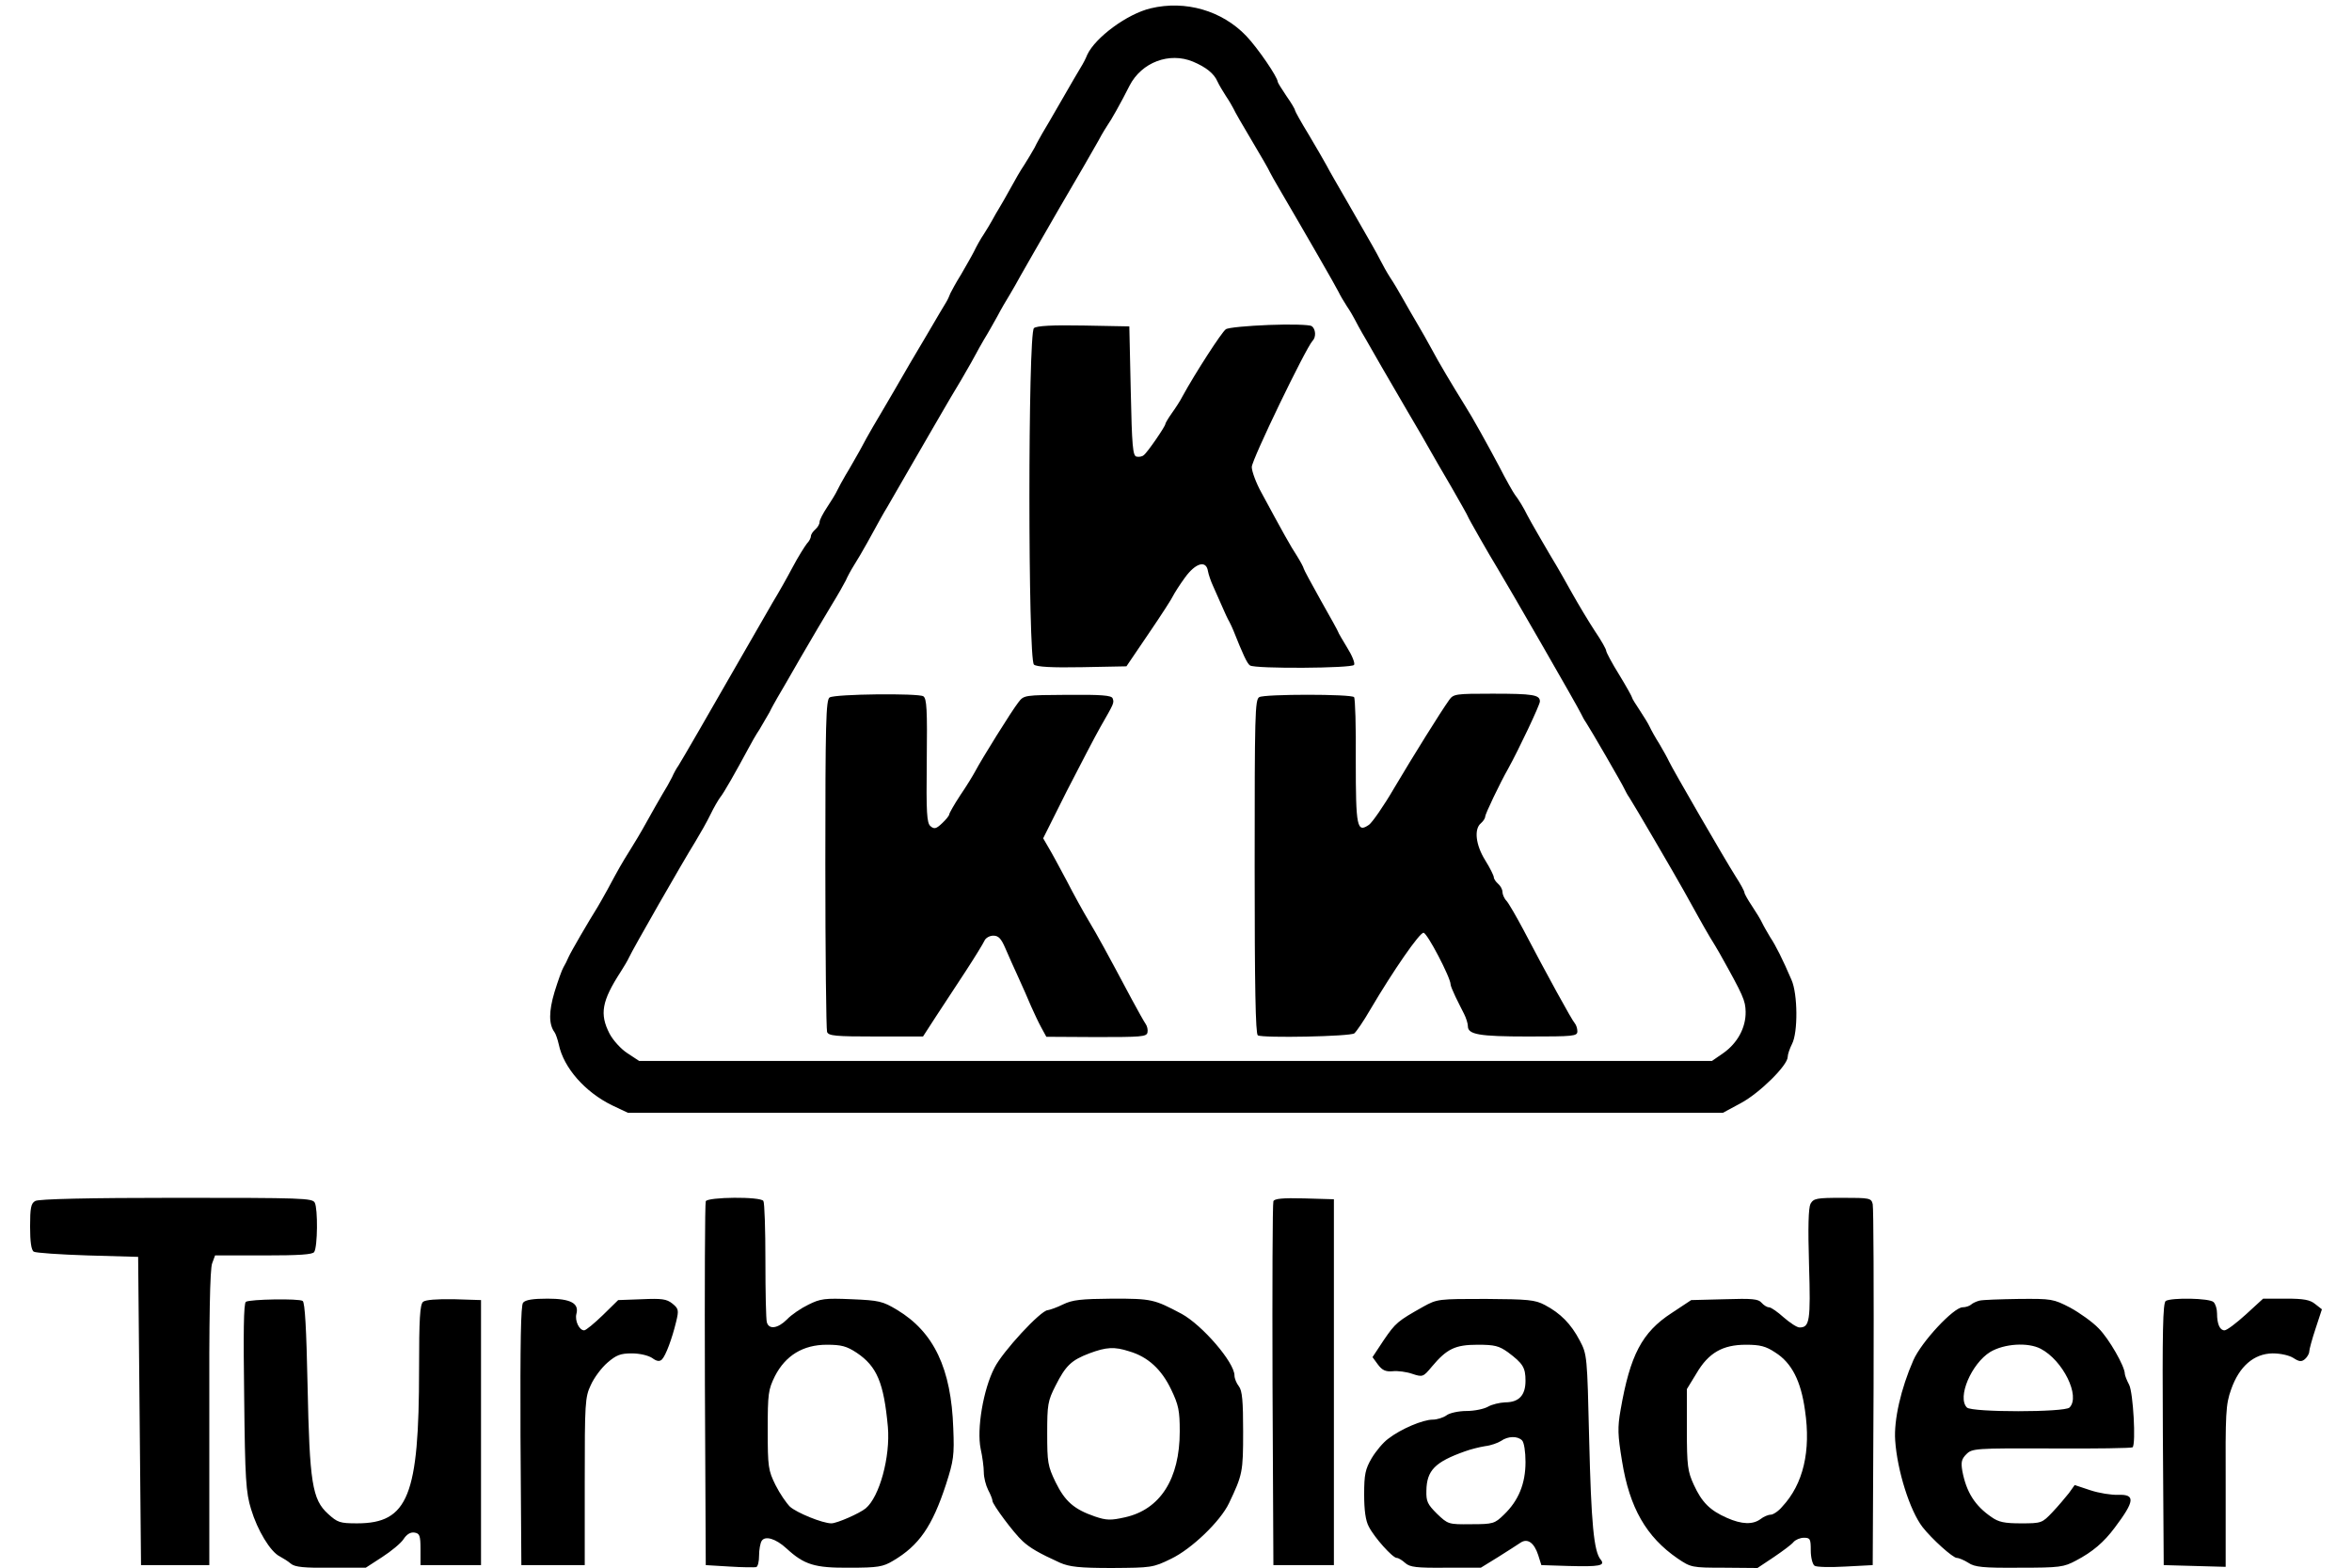 <svg height="1667" viewBox="52 24.2 795.4 544.3" width="2500" xmlns="http://www.w3.org/2000/svg"><path d="m440.9 27.1c-8.1 1.9-19.2 10.1-22 16.1-.5 1.3-1.5 3.2-2.2 4.3s-3.7 6.3-6.7 11.5-6 10.4-6.7 11.5c-.6 1.1-1.9 3.3-2.7 5-.9 1.6-2.5 4.3-3.6 6-1.1 1.6-3.2 5.2-4.7 8-1.5 2.7-3.3 5.9-4 7s-1.7 2.9-2.3 4-1.9 3.3-3 5c-1.1 1.6-2.6 4.3-3.4 6-.8 1.6-2.9 5.2-4.5 8-1.7 2.7-3.3 5.7-3.7 6.5-.3.8-.9 2.2-1.4 3s-3.6 6-6.8 11.5c-3.3 5.5-8.4 14.2-11.3 19.3-3 5.1-6.3 10.8-7.4 12.6-1.1 1.9-3.2 5.6-4.6 8.3-1.5 2.6-3.6 6.4-4.8 8.3-1.1 1.9-2.5 4.4-3 5.5s-2.1 3.7-3.5 5.8-2.6 4.4-2.6 5.1c0 .8-.7 1.9-1.5 2.6s-1.5 1.7-1.5 2.3-.6 1.8-1.4 2.6c-.7.9-3 4.5-4.9 8.1s-5 9.1-6.9 12.2c-1.8 3.1-7.1 12.4-11.8 20.5-9.8 17.1-19.6 34.1-21 36.3-.6.8-1.6 2.6-2.2 4-.7 1.4-2.2 4.1-3.4 6-1.1 1.9-3.6 6.2-5.4 9.5s-4.5 7.8-5.9 10c-2.7 4.3-3.9 6.4-7.7 13.5-1.4 2.5-2.9 5.2-3.4 6-3.2 5.1-9.3 15.6-10.1 17.4-.5 1.2-1.3 2.8-1.8 3.6s-1.9 4.7-3.1 8.6c-2 6.7-2 11.2 0 13.9.4.5 1.1 2.5 1.5 4.3 1.7 8.1 9.1 16.5 18.5 21.1l5.5 2.6h380l6.3-3.4c6.5-3.5 16.2-13.1 16.2-16 0-.9.7-2.9 1.5-4.5 2.1-4 2-17.4-.2-22.3-3.1-7.2-5.4-11.8-7.4-14.8-1-1.7-2.3-3.9-2.8-5s-2.1-3.7-3.5-5.8-2.6-4.2-2.6-4.6c0-.5-1.4-3.1-3.1-5.7-3.8-6-21.8-37.1-23.1-39.9-.5-1.1-2-3.8-3.3-6-1.4-2.2-2.9-4.9-3.4-6s-2.1-3.7-3.5-5.8-2.6-4-2.6-4.3-2-3.9-4.5-8c-2.5-4-4.5-7.8-4.5-8.3s-1.7-3.6-3.9-6.8c-2.1-3.2-5.7-9.2-8-13.3s-4.6-8.2-5.1-9c-2.5-4.1-9.8-16.7-10.4-18-1.1-2.3-3.1-5.6-4.3-7.1-.6-.8-3.1-5.2-5.5-9.9-4.1-7.7-9.3-17.1-11.8-21-4.4-7.1-9.3-15.3-11.5-19.5-1.5-2.8-3.8-6.8-5.1-9s-3.5-6-4.9-8.5-3.4-5.9-4.5-7.5c-1.1-1.7-2.6-4.4-3.4-6-1.6-3.1-2.3-4.3-11.6-20.5-3-5.2-6.2-10.7-7-12.3-.8-1.5-3.6-6.3-6.2-10.7-2.7-4.4-4.8-8.2-4.8-8.5 0-.4-1.3-2.6-3-5-1.6-2.4-3-4.6-3-4.9 0-1.6-6.9-11.7-10.9-15.9-8.4-8.8-21.1-12.5-33.2-9.6zm14.7 18.5c4.5 1.9 7.3 4.1 8.5 6.9.5 1.1 1.8 3.3 2.9 5 1.1 1.6 2.3 3.7 2.7 4.5.3.8 3.2 5.8 6.3 11s6 10.2 6.3 11c.4.8 1.8 3.3 3.1 5.5 8.9 15.2 19.9 34.3 20.7 36 .5 1.1 1.8 3.3 2.9 5 1.1 1.6 2.3 3.7 2.7 4.5s2.1 4 3.9 7c1.7 3 4.2 7.3 5.5 9.6 1.3 2.2 5.3 9.1 8.9 15.3 3.6 6.1 7.2 12.3 8 13.8s4.1 7.1 7.3 12.6c3.1 5.4 5.7 10 5.7 10.2 0 .3 7.7 13.8 10 17.5 3.6 5.9 28.5 49.1 29.3 51 .4.8 1.1 2.2 1.7 3 1.6 2.4 12.6 21.4 13.3 23 .4.8 1.1 2.2 1.7 3 1.4 2.1 15.6 26.4 19 32.5 1.5 2.7 3.8 6.8 5 9s3 5.3 4 7c1 1.6 2.5 4.1 3.3 5.5 8.4 15 9 16.5 9.1 20.4.1 5.5-2.8 10.9-7.8 14.4l-3.9 2.7h-372.3l-4.1-2.7c-2.2-1.4-5-4.5-6.2-6.8-3.5-6.8-2.7-11.3 3.9-21.5 1.1-1.7 2.4-3.9 2.9-5 1.1-2.5 18.6-33.1 22.9-40 1.7-2.8 4.1-7 5.3-9.5s2.8-5.2 3.4-6c1.2-1.4 5.5-9 9.8-17 1-1.9 2.7-4.9 3.8-6.5 1-1.7 2.6-4.4 3.5-6 .8-1.7 2.1-3.9 2.7-5 .7-1.1 4.3-7.4 8.1-14s8.7-14.8 10.8-18.3c2.1-3.4 4.3-7.3 4.9-8.5.5-1.2 1.8-3.6 2.8-5.2 1.1-1.7 3.2-5.3 4.7-8 3.8-6.9 5.7-10.4 6.9-12.3.6-1 3.9-6.8 7.5-13s7.2-12.5 8.1-14 2.5-4.3 3.6-6.2 4-6.9 6.5-11c2.4-4.1 4.7-8.2 5.1-9s1.7-3.1 2.8-5c1.2-1.9 3.2-5.5 4.6-8 1.3-2.5 3.3-5.9 4.3-7.5 1-1.7 2.7-4.6 3.7-6.5 1.1-1.9 7-12.3 13.2-23 6.3-10.7 12.5-21.5 13.9-24 1.3-2.5 2.9-5 3.3-5.6.8-1 4.5-7.5 7.5-13.5 4.2-8.1 13.8-11.7 22-8.3z"/><path d="m482 137c-7.4.3-14.2.9-15 1.5-1.4.9-10.8 15.5-15 23.2-.8 1.6-2.5 4.2-3.8 6-1.2 1.7-2.2 3.4-2.2 3.7 0 .8-6.3 10-7.5 10.8-.5.5-1.7.7-2.5.5-1.3-.2-1.6-3.8-2-22.7l-.5-22.5-15.9-.3c-10.8-.2-16.3.1-17.2.9-2.1 1.7-2.1 115.1 0 116.8.9.8 6.3 1.1 16.7.9l15.4-.3 7.8-11.5c4.3-6.3 8.1-12.2 8.4-13 .4-.8 2.2-3.7 4.1-6.3 3.7-5.1 7.4-6.2 8-2.2.2 1.1 1 3.5 1.8 5.2.8 1.8 2.2 5 3.1 7 .9 2.1 2 4.5 2.5 5.3.4.8 1.1 2.2 1.4 3 3.3 8.3 4.8 11.6 5.8 12.2 1.8 1.2 35.4 1 36.1-.2.4-.6-.7-3.3-2.4-6-1.7-2.8-3.1-5.2-3.1-5.4s-2.7-5.1-6-10.9c-3.3-5.9-6-10.9-6-11.2s-1-2.2-2.3-4.3c-2.3-3.5-4.9-8.2-12.3-21.9-1.9-3.4-3.4-7.5-3.4-9 0-2.5 18.7-41.2 21.1-43.8 1.3-1.3 1.1-4.1-.3-5.1-.7-.5-7.4-.7-14.8-.4zm-152.5 129.3c-1.3.7-1.5 9-1.5 57.7 0 31.2.3 57.5.6 58.4.5 1.4 3 1.6 16.9 1.6h16.4l4.4-6.8c2.4-3.7 7-10.7 10.3-15.7 3.2-4.9 6.2-9.8 6.6-10.7.4-1 1.8-1.8 3.1-1.8 1.8 0 2.7 1 4.1 4.2 1 2.4 3.1 7 4.6 10.3s3.5 7.8 4.4 10c1 2.2 2.5 5.5 3.5 7.3l1.8 3.3 17.4.1c15.5 0 17.4-.1 17.7-1.6.2-.9-.1-2.2-.6-2.9s-2.7-4.6-4.9-8.7c-9-16.9-11.7-21.8-14.8-27-1.8-3-5.3-9.3-7.7-14-2.5-4.7-5.3-9.9-6.4-11.7l-1.8-3.1 8.2-16.4c4.6-8.9 9.8-19 11.7-22.3 4.7-8.2 4.8-8.3 4.2-9.9-.4-1-3.8-1.3-15.7-1.2-14.9.1-15.1.1-17 2.6-2.3 2.9-12.8 19.8-14.9 23.8-.8 1.5-3.1 5.3-5.3 8.5-2.1 3.2-3.8 6.2-3.8 6.6s-1.1 1.8-2.5 3.1c-2 1.9-2.7 2.1-4 1s-1.5-4.5-1.3-22.7c.2-17.9 0-21.6-1.2-22.4-1.8-1.1-30.4-.8-32.5.4zm149.1-.1c-1.5.8-1.6 6.1-1.6 58.8 0 41.7.3 58.1 1.1 58.6 1.7 1 32.2.4 33.5-.7.7-.6 3.2-4.2 5.5-8.2 8.2-13.9 17.1-26.7 18.5-26.7 1.3 0 9.4 15.6 9.4 17.9 0 .5.8 2.4 1.7 4.3.9 1.8 2.2 4.5 3 6 .7 1.4 1.3 3.3 1.3 4.2 0 2.9 3.8 3.6 20.9 3.6 15.8 0 17.1-.1 17.1-1.8 0-1-.4-2.2-.9-2.8-.9-.9-9.8-17.1-17.8-32.4-2.5-4.7-5.1-9.2-5.9-10.1-.8-.8-1.4-2.3-1.4-3.1 0-.9-.7-2.1-1.5-2.8s-1.5-1.7-1.5-2.3c0-.5-1.3-3.2-3-5.9-3.3-5.3-3.9-10.8-1.5-12.8.8-.7 1.5-1.7 1.5-2.3 0-.9 5.1-11.6 8-16.7 3.6-6.5 11-22.1 11-23.3 0-2.3-2.3-2.7-16.5-2.7-12.8 0-13.5.1-15 2.2-3 4.2-12.4 19.3-19.1 30.6-3.6 6.2-7.6 11.9-8.7 12.7-4.2 2.9-4.6.9-4.6-22.2.1-11.8-.2-21.8-.6-22.1-1-1.1-31-1.1-32.9 0zm-424.8 174.9c-1.5.8-1.8 2.4-1.8 8.9 0 5.2.4 8.2 1.3 8.7.6.4 9.1 1 18.7 1.3l17.5.5.5 53.5.5 53.5h23.7v-51c-.1-34.4.2-51.9 1-53.8l1-2.7h16.9c12.2 0 17-.3 17.5-1.2 1.2-1.8 1.3-15 .2-17.1-.8-1.6-4.1-1.7-48.1-1.7-30.2 0-47.8.4-48.9 1.1zm232.7.1c-.3.7-.4 29.4-.3 63.8l.3 62.5 8.3.5c4.5.3 8.7.3 9.2.2.6-.2 1-2 1-4s.4-4.3.9-5.1c1.2-1.9 4.9-.8 8.6 2.6 6.2 5.7 9.8 6.8 21.9 6.7 9.8 0 11.6-.3 15.1-2.4 9-5.3 13.6-11.9 18.4-26.6 2.6-8.1 2.9-10 2.5-19.4-.7-20.7-6.7-33.4-19.5-41.1-5-3-6.2-3.3-15.8-3.7-9.3-.4-10.8-.2-15 1.9-2.5 1.2-5.9 3.5-7.4 5.1-3.2 3.2-6.3 3.6-7 1-.3-.9-.5-10.6-.5-21.4s-.3-20.1-.7-20.7c-.9-1.6-19.4-1.4-20 .1zm52.4 52.6c7 4.7 9.4 10.4 10.8 25.7.9 10.4-2.9 24.3-7.7 28.3-2.2 1.8-10 5.2-11.9 5.2-3.1 0-12.1-3.7-14.4-5.8-1.2-1.2-3.5-4.5-5-7.5-2.5-5.1-2.7-6.2-2.7-19.1 0-12.7.2-14 2.5-18.7 3.7-7.2 9.8-10.9 18-10.9 5.1 0 6.9.5 10.4 2.8zm144.6-52.6c-.3.7-.4 29.4-.3 63.8l.3 62.5h21v-127l-10.3-.3c-7.6-.2-10.4.1-10.7 1zm186.4.9c-.7 1.5-.9 7.9-.5 21.2.6 19.5.2 21.7-3.3 21.7-.9 0-3.3-1.6-5.5-3.5-2.1-1.9-4.4-3.5-5.1-3.5s-1.8-.7-2.6-1.6c-1.1-1.3-3.2-1.5-12.8-1.2l-11.6.3-6.8 4.5c-10.3 6.7-14.4 14.6-17.7 33.6-1.1 6.2-1 8.7.5 17.8 2.6 16.2 8.4 26.3 19.3 33.8 4.6 3.1 4.9 3.2 16.2 3.2l11.5.1 5.7-3.8c3.1-2.1 6.2-4.4 6.8-5.2.7-.8 2.3-1.5 3.6-1.5 2.2 0 2.4.4 2.4 4.4 0 2.4.6 4.8 1.3 5.3.6.5 5.5.6 10.7.3l9.5-.5.3-61.5c.1-33.8 0-62.5-.3-63.8-.5-2.1-1-2.2-10.5-2.2-9.1 0-10 .2-11.1 2.1zm-12.2 51.6c5.7 3.6 8.9 9.9 10.3 20.1 2.1 14.1-.6 25.6-7.9 33.4-1.3 1.6-3.2 2.8-4 2.8-.9 0-2.5.7-3.5 1.5-2.7 2-6.5 1.9-11.7-.4-5.9-2.6-8.7-5.4-11.5-11.5-2.1-4.6-2.4-6.5-2.4-19.1v-14.1l3.3-5.4c4.2-7.2 9.1-10 17.2-10 4.9 0 6.9.5 10.2 2.7z"/><path d="m126.9 476.1c-.8.4-.9 11.1-.6 33 .3 28.5.6 33.2 2.4 39 2.2 7.3 6.7 14.8 10 16.4 1.1.6 2.9 1.7 3.8 2.5 1.4 1.2 4.7 1.5 13.9 1.4h12.1l5.7-3.7c3.1-2 6.5-4.8 7.4-6.2 1.1-1.7 2.4-2.5 3.8-2.3 1.8.3 2.1 1 2.1 5.8v5.5h21v-92l-9.4-.3c-5.9-.1-9.9.2-10.7.9-1.1.9-1.4 5.9-1.4 23.4 0 43.9-3.8 53.5-21.5 53.5-6 0-6.8-.3-10.1-3.3-5.5-5-6.4-10.8-7.1-44.7-.4-19.3-.9-28.7-1.7-29.2-1.3-.9-18.3-.6-19.7.3zm96.2.3c-.8.9-1 13.9-.9 46.2l.3 44.9h22v-29c0-27.3.1-29.3 2.1-33.5 1.1-2.5 3.7-6 5.8-7.8 3-2.6 4.5-3.2 8.4-3.2 2.8 0 5.7.7 7.1 1.6 1.6 1.2 2.6 1.3 3.4.5 1.3-1.3 3.5-7.2 4.9-13 1-4.1.9-4.6-1.3-6.4-2-1.6-3.7-1.8-10.6-1.5l-8.2.3-5.3 5.2c-3 2.9-5.9 5.3-6.5 5.3-1.7 0-3.3-3.3-2.7-5.7 1-3.7-2-5.3-10-5.3-5 0-7.7.4-8.5 1.4zm187.4.6c-2.2 1.1-4.6 1.9-5.3 2-2.4 0-15.7 14.4-18.5 20-3.9 7.5-6.2 21.3-4.8 28.1.6 2.7 1.1 6.4 1.1 8.2s.7 4.5 1.5 6.1c.8 1.5 1.5 3.2 1.5 3.8 0 1.2 7.4 11.2 10.5 14 2.5 2.3 5.5 4.1 13 7.5 3.3 1.4 6.6 1.8 18 1.8 13.6-.1 14.2-.1 20.5-3.2 7.1-3.4 17.1-13 20.1-19.3 4.7-9.9 4.9-10.8 4.9-24.8 0-10.6-.3-14.3-1.5-15.8-.8-1-1.5-2.7-1.5-3.7 0-4.6-11.2-17.5-18.3-21.4-9.6-5.1-10.4-5.3-24-5.3-11 .1-13.9.4-17.2 2zm23 16.3c6.5 1.9 11.2 6.3 14.5 13.2 2.6 5.4 3 7.4 3 14.6 0 16.5-6.8 27.1-19 29.8-4.9 1.1-6.4 1.1-10.5-.3-7.2-2.5-10.3-5.2-13.6-11.9-2.7-5.6-2.9-6.9-2.9-16.9s.2-11.3 2.9-16.6c3.5-6.9 5.4-8.8 11.7-11.2 5.9-2.2 8.7-2.4 13.9-.7zm102-15.5c-8.9 5-9.6 5.6-13.7 11.6l-3.9 5.9 1.9 2.6c1.5 2 2.7 2.5 5.1 2.3 1.7-.2 4.8.2 6.8.9 3.6 1.2 3.8 1.1 6.8-2.5 5.2-6.2 8.1-7.6 15.9-7.6 5.9 0 7.4.4 10.5 2.6 5.2 3.9 6.1 5.3 6.1 9.9 0 5.1-2.3 7.5-7.1 7.5-1.9.1-4.5.7-5.9 1.5s-4.7 1.5-7.5 1.5c-2.7 0-5.9.7-6.9 1.5-1.1.8-3.3 1.5-4.8 1.5-3.4 0-11 3.2-15.4 6.6-1.8 1.3-4.3 4.3-5.8 6.8-2.2 3.8-2.6 5.6-2.6 12.6 0 5.4.5 9.1 1.6 11.1 1.9 3.8 8.3 10.9 9.7 10.9.6 0 1.9.8 3 1.8 1.6 1.4 3.8 1.7 14.1 1.6h12.1l6-3.7c3.3-2.1 6.8-4.3 7.8-5 2.4-1.6 4.7 0 6.1 4.3l1.1 3.5 9.4.3c10.8.3 12.9-.1 11.2-2.2-2.4-2.8-3.3-12.8-4-41.6-.7-29.2-.7-29.6-3.3-34.5-3-5.7-6.6-9.4-12.1-12.3-3.4-1.8-5.8-2-20.5-2.1-16.4 0-16.8 0-21.7 2.7zm34.3 46.4c.7.7 1.2 3.9 1.2 7.5 0 7.5-2.4 13.4-7.5 18.3-3.2 3.1-3.7 3.3-11.4 3.3-7.9.1-8 0-11.8-3.6-3.3-3.3-3.8-4.3-3.7-8 .1-7.1 3-10 13.4-13.7 1.9-.7 5.1-1.5 7-1.8 1.9-.2 4.4-1.1 5.5-1.8 2.4-1.7 5.7-1.8 7.3-.2zm158.7-48.5c-1.1.3-2.4.9-2.9 1.4-.6.5-1.9.9-2.9.9-3.1 0-14.3 12-17.1 18.4-4.3 9.8-6.8 20.7-6.3 27.8.7 10.5 5.1 24.4 9.5 30.1 3.2 4.1 10.5 10.7 11.9 10.7.7 0 2.6.8 4 1.7 2.2 1.5 5.1 1.8 17.7 1.7 14.1 0 15.4-.2 19.7-2.5 5.7-3 9.6-6.3 13.4-11.4 7-9.3 7.2-11.6 1.2-11.4-2.3.1-6.7-.6-9.7-1.6l-5.4-1.8-2 2.8c-1.2 1.5-3.7 4.5-5.7 6.6-3.6 3.8-3.8 3.9-10.9 3.9-5.7 0-7.8-.4-10.3-2.2-5.7-3.9-8.7-8.6-10.1-16-.5-3-.3-4.1 1.4-5.8 2-2 3-2.1 29.6-2 15.2.1 27.8-.1 28.1-.4 1.2-1.2.2-19-1.2-21.7-.8-1.5-1.5-3.3-1.5-3.8 0-2.6-5.5-12.2-9.1-15.8-2.1-2.2-6.6-5.4-9.9-7.2-5.8-3-6.4-3.1-17.8-3-6.4.1-12.6.3-13.7.6zm21.3 16.7c7.7 4 13.9 16.5 10 20.4-1.7 1.7-33.9 1.7-35.6 0-3.5-3.5 1.6-15.3 8.1-19.3 4.9-2.9 13.1-3.4 17.5-1.1zm43.4-16.6c-1 .7-1.2 10.6-1 46.3l.3 45.4 10.8.3 10.7.3v-27.9c-.1-25.6 0-28.4 1.9-33.7 2.8-8 7.9-12.4 14.4-12.5 2.8 0 5.8.7 7.2 1.6 2 1.3 2.8 1.4 4 .4.8-.7 1.5-1.9 1.5-2.6s1-4.4 2.2-8l2.2-6.7-2.3-1.8c-1.8-1.5-4-1.9-10.2-1.9h-7.9l-6 5.5c-3.3 3-6.6 5.5-7.4 5.5-1.6 0-2.6-2.1-2.6-5.9 0-1.5-.5-3.2-1.2-3.9-1.4-1.4-14.6-1.6-16.6-.4z"/></svg>
